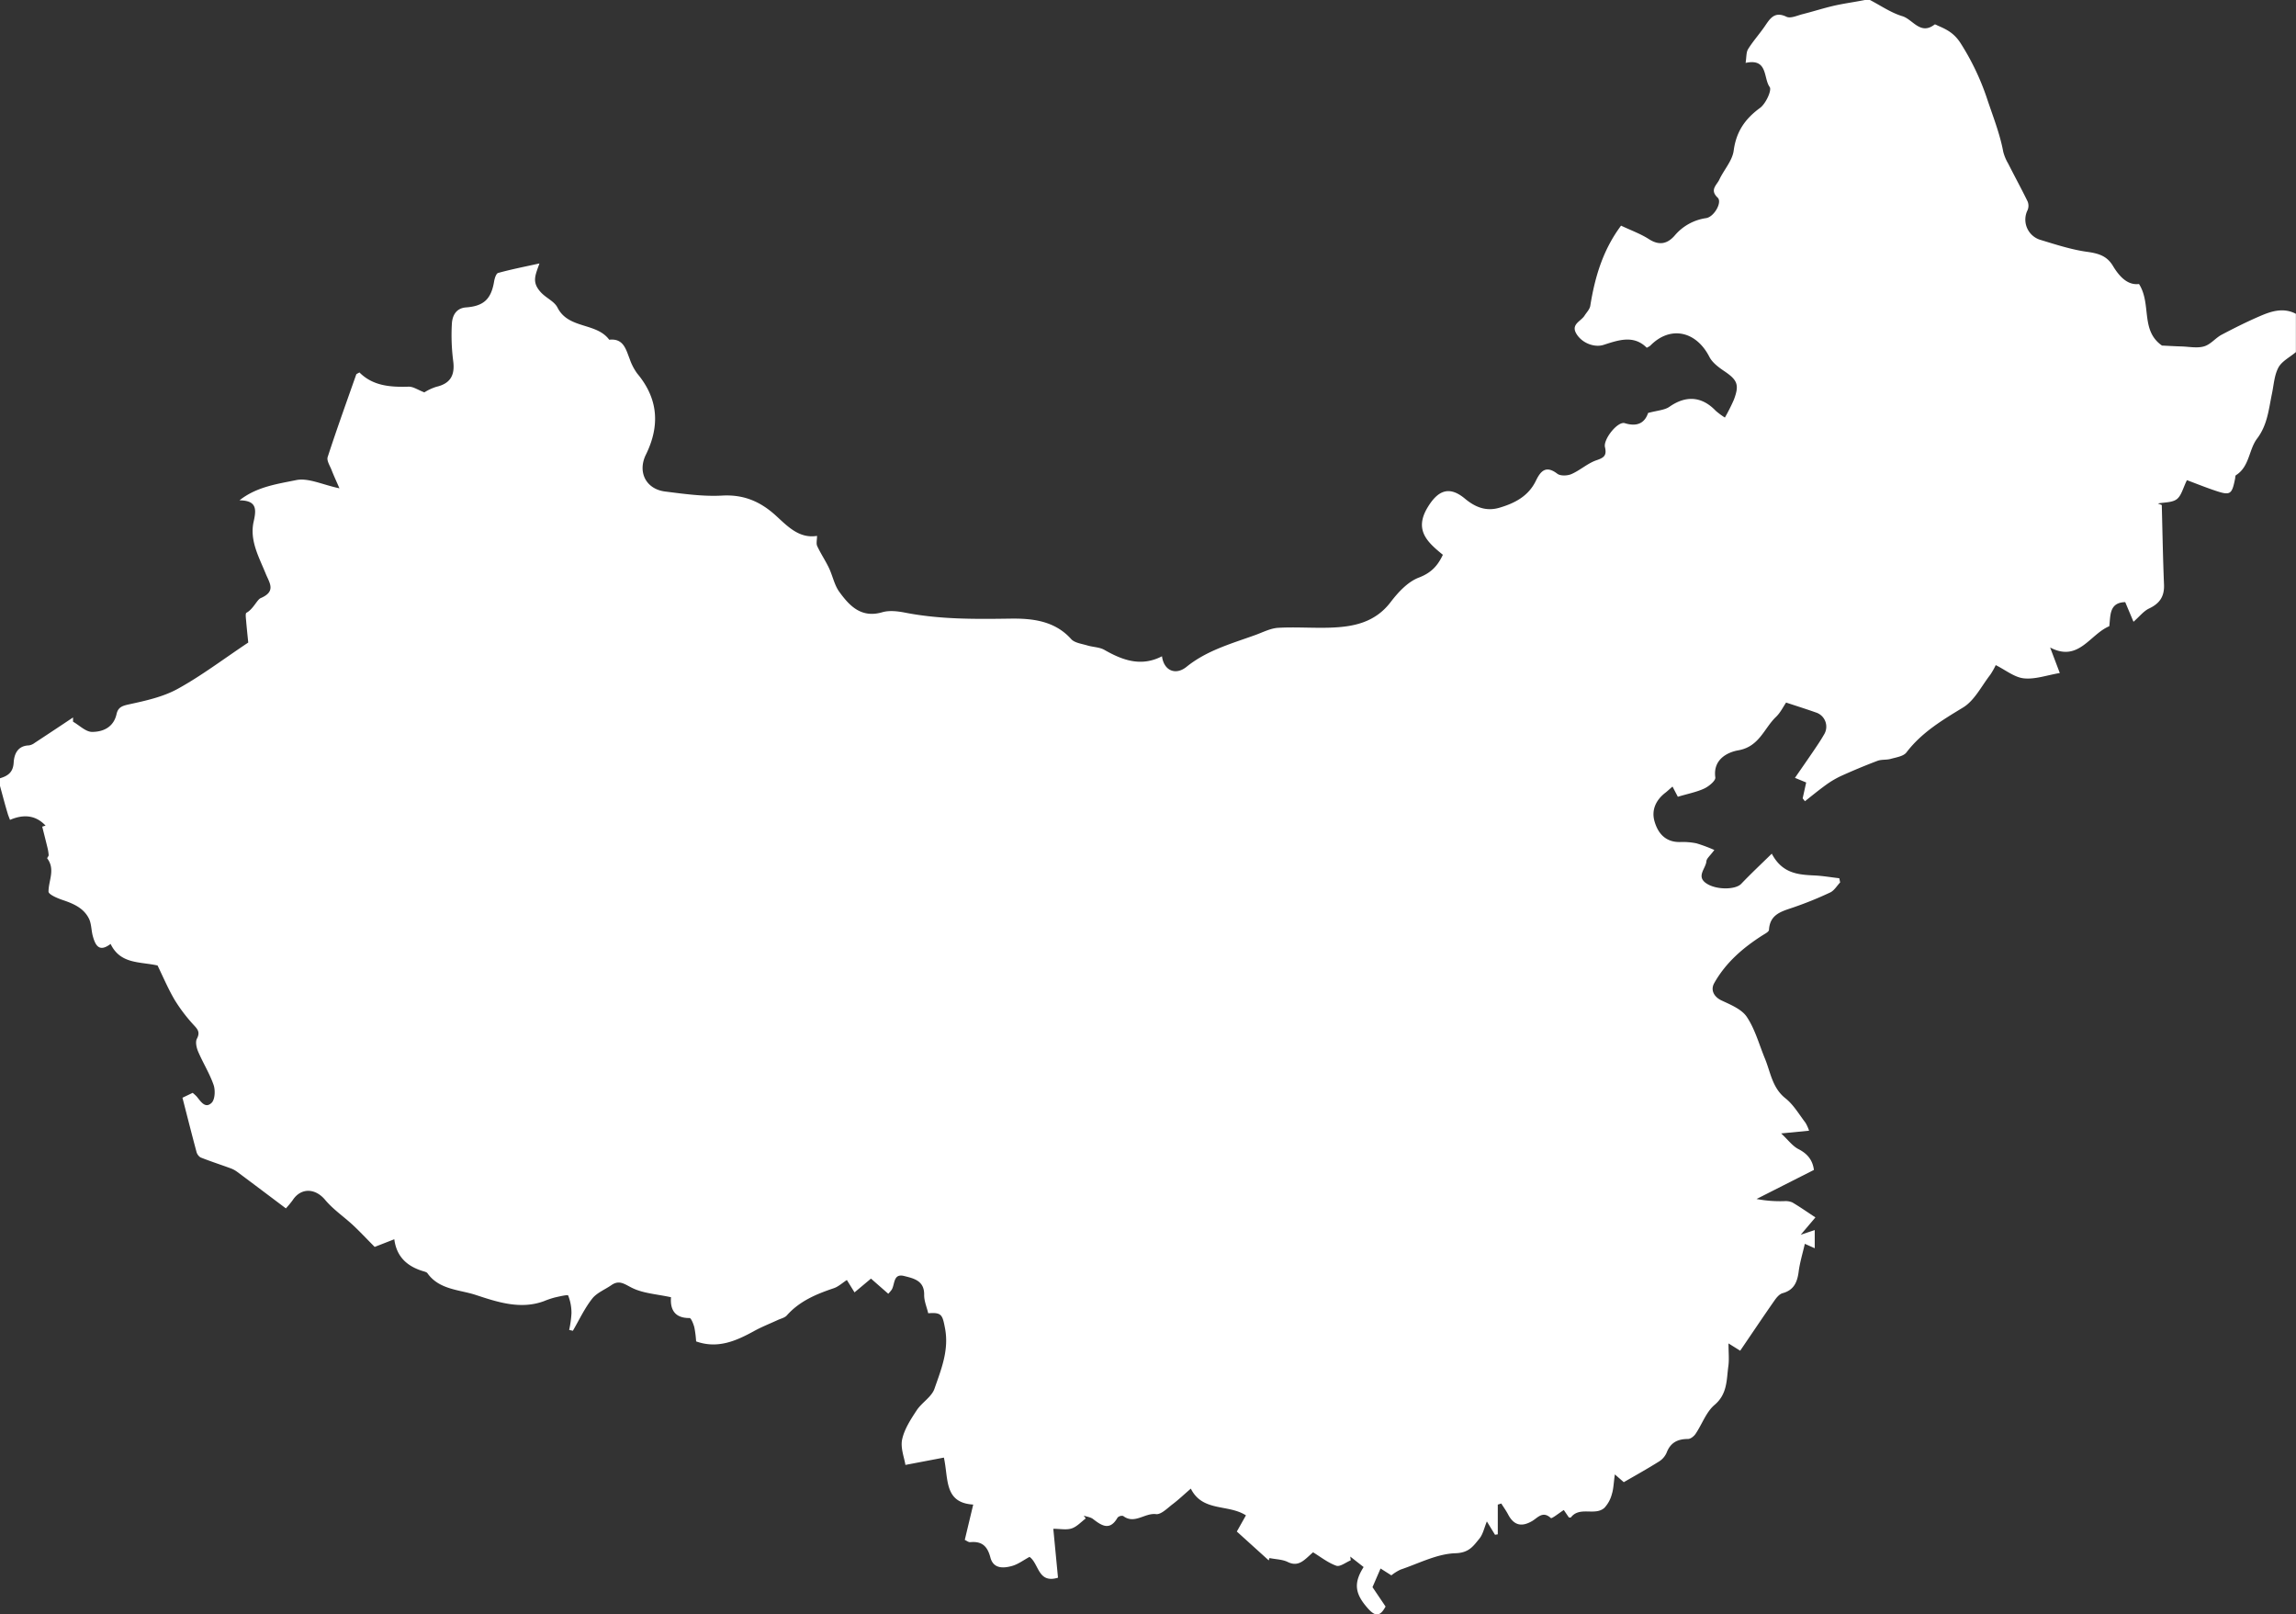 <?xml version="1.0" encoding="UTF-8"?> <svg xmlns="http://www.w3.org/2000/svg" viewBox="0 0 900 632.65"><rect x="0" y="0" width="900" height="632.65" fill="#333333" stroke="none"/><defs><style>.cls-1{fill:#ffffff;}</style></defs><title>china</title><g id="Layer_2" data-name="Layer 2"><g id="Layer_1-2" data-name="Layer 1"><path class="cls-1" d="M0,308v-3c3.06-.92,5.14-2.29,5.36-6.13.19-3.29,1.52-6.6,5.94-6.75a4.83,4.83,0,0,0,2.24-.95c5-3.29,10.06-6.63,15.09-10l0,1.66c2.49,1.42,5,4,7.46,4,4.37,0,8.46-1.86,9.6-7,.59-2.64,2.18-3.21,4.86-3.79,6.51-1.42,13.32-2.9,19.07-6.06,9.25-5.08,17.75-11.54,27.69-18.17-.17-1.73-.54-5.1-.83-8.49-.09-1.09-.35-2.93.12-3.18,2.65-1.4,4.15-5.12,5.58-5.74,6.1-2.61,3.5-5.89,2-9.51-2.66-6.6-6.43-13.07-4.74-20.53,1.07-4.74,1.28-8.22-5.57-8.28,6.76-5.34,14.8-6.4,22.19-7.92,4.77-1,10.31,1.8,17,3.21-1.25-2.88-2.25-5-3.11-7.24-.64-1.63-1.95-3.61-1.51-5,3.53-10.86,7.41-21.6,11.2-32.37.08-.24.52-.35,1.25-.81,5.27,5.3,12.12,5.81,19.29,5.59,1.8-.06,3.64,1.27,6.16,2.23a19.89,19.89,0,0,1,4.69-2.18c5.47-1.27,7.38-4.48,6.61-10.18a79,79,0,0,1-.52-14.42c.16-3.22,1.59-6.22,5.57-6.52,6.93-.51,9.85-3.25,11-10.21.2-1.19.79-3.08,1.57-3.29,5-1.39,10.18-2.4,16.2-3.73-1.63,4.64-3,7.2.27,11,2.16,2.54,5.5,3.72,6.81,6.31,4.29,8.49,15.22,5.74,20.27,12.59,5.59-.63,6.51,3.71,8,7.48a21.45,21.45,0,0,0,2.95,5.73c8.29,9.89,9,20.48,3.42,31.83-3.34,6.77,0,13.49,7.51,14.44s15,2,22.35,1.6c8.55-.49,15.08,2.36,21.18,7.93,4.57,4.18,9.11,9,16.05,7.86,0,1.59-.39,3,.07,4,1.35,2.92,3.19,5.62,4.58,8.53,1.48,3.09,2.12,6.71,4.08,9.4,4,5.52,8.61,10.39,16.83,8,2.74-.8,6-.42,8.94.15,13.66,2.67,27.39,2.55,41.25,2.35,8.42-.12,17.34.74,23.85,8,1.36,1.52,4.16,1.84,6.36,2.51s4.77.64,6.7,1.75c7.2,4.12,14.46,6.69,22.56,2.49.71,5.56,5.26,7.64,9.61,4.14,8-6.47,17.67-9.1,27-12.48,2.94-1.06,5.91-2.63,8.93-2.81,6.8-.39,13.65.16,20.47-.07,9.08-.31,17.5-2,23.61-10,2.94-3.86,6.76-8,11.08-9.62,4.76-1.83,7.32-4.52,9.4-8.93-6-4.89-11.35-9.64-6-18.54,4.14-6.89,8.61-8.53,14.72-3.4,4,3.32,8.26,5,13.38,3.52,6-1.76,11.41-4.5,14.35-10.57,1.8-3.72,3.88-6.25,8.4-2.78,1.22.94,4,.83,5.57.13,3.39-1.48,6.29-4.19,9.74-5.39,2.95-1,4.17-1.83,3.38-5.15-.73-3.06,5-10.27,7.76-9.4,5.86,1.82,8.19-1.09,9.14-4,3.72-1,6.49-1.11,8.39-2.44,6.46-4.51,12.68-4.12,18.15,1.61a28.38,28.38,0,0,0,3.56,2.63,71.47,71.47,0,0,0,3.53-7c2.23-5.93,1.39-7.74-4-11.35-2.14-1.45-4.48-3.24-5.61-5.44-5.26-10.26-15.45-12.3-23.2-4.35a8.13,8.13,0,0,1-1.35.78c-5.09-5.13-11.09-3-16.93-1.12-3.39,1.1-8.22-.53-10.53-4.17-2.5-3.92,1.64-5,3.08-7.3.8-1.25,2-2.45,2.24-3.8,1.8-11.23,4.92-21.89,12.07-31.46,3.91,1.85,7.71,3.21,11,5.33,4,2.56,7.19,1.79,10-1.42a19.76,19.76,0,0,1,12.34-6.86c3.14-.47,6.39-6.23,4.55-8-3.27-3.08-.38-4.93.63-7.09,1.8-3.85,5.11-7.4,5.63-11.37,1-7.45,4.44-12.42,10.34-16.74,2.24-1.64,4.68-6.93,3.77-8.18-2.53-3.47-.6-11.36-9.44-9.45.37-2.26.19-4.16,1-5.44,1.91-3.08,4.38-5.81,6.44-8.8s3.79-6.14,8.59-3.84c1.57.75,4.15-.45,6.22-1,4-1,7.9-2.26,11.9-3.21S726.9.82,731,0h2c4.21,2.18,8.23,5,12.69,6.34,4.11,1.24,7.09,7.58,12.64,3.27.21-.16.91.28,1.37.48,3.64,1.56,6.49,3.06,9,7.11a97.84,97.84,0,0,1,10.21,21.5c2.29,6.89,5,13.62,6.34,20.8a18,18,0,0,0,1.91,4.57c2.53,5,5.2,9.88,7.64,14.89a4.44,4.44,0,0,1,0,3.35,8.3,8.3,0,0,0,4.68,11.59C805.6,95.77,812,97.84,818,98.67c4.94.67,8,1.77,10.3,5.63,2.62,4.33,5.85,7.55,10.16,7,5,7.86.45,18.16,9,24.12,2.47.12,5.08.28,7.7.35,2.92.09,6,.75,8.7,0s4.53-3.29,7-4.6c5-2.63,10-5.14,15.2-7.37,4.46-1.92,9.11-3.33,13.9-.82v15c-2.34,2-5.46,3.53-6.82,6-1.64,3-1.84,6.84-2.57,10.33-1.27,6.07-1.74,12.18-5.82,17.57-3.28,4.33-2.95,11-8.28,14.34-.3.19-.26.92-.35,1.4-1.27,6.29-1.86,6.67-8.1,4.55-3.81-1.29-7.54-2.8-10.77-4-1.56,3.13-2.17,6.1-4,7.47s-4.87,1.18-7.39,1.67l1.53.6c.27,10.38.44,20.76.87,31.14.2,4.63-1.64,7.42-5.8,9.39-2.16,1-3.8,3.16-6.16,5.23l-3.24-7.7c-6.37.14-5.73,5.34-6.25,9.44-7.67,3.19-12,14.22-23.19,8.34l3.79,10c-5.07.86-9.68,2.55-14.06,2.09-3.71-.38-7.16-3.25-11.05-5.19a27,27,0,0,1-2.17,3.82c-3.42,4.41-6.15,10.07-10.64,12.8-8.23,5-16.23,9.79-22.19,17.6-1.17,1.53-4,1.92-6.15,2.53-1.67.48-3.6.16-5.21.77-4.83,1.82-9.6,3.82-14.3,5.94a36.62,36.62,0,0,0-6.13,3.66c-2.75,2-5.35,4.14-8,6.23l-.89-1.13,1.38-6.22-4.4-1.81c2.61-3.78,4.86-7,7.05-10.22,1.49-2.2,3-4.39,4.32-6.71a5.84,5.84,0,0,0-3.27-8.73c-3.69-1.31-7.43-2.48-11.57-3.85-1.13,1.64-2.25,4-4,5.65-4.68,4.51-6.52,11.63-14.75,13.07-4.05.71-10,3.44-9,10.63.17,1.27-2.51,3.48-4.31,4.33-2.93,1.38-6.23,2-10.38,3.24l-2.09-4c-1.52,1.31-2.22,2-3,2.57-3.57,2.85-5.29,6.68-4.07,11,1.34,4.73,4.3,8.25,10,8.17a27,27,0,0,1,6.46.51,58.79,58.79,0,0,1,7,2.61c-1.65,2.26-3,3.28-3.1,4.39-.23,2.9-4.18,6,.06,8.75,3.9,2.57,11.36,2.45,13.56.14,3.73-3.91,7.67-7.61,12-11.84,4.11,7.8,10.35,8.24,16.74,8.54,3.25.15,6.48.72,9.72,1.09l.34,1.64c-1.29,1.35-2.33,3.2-3.91,3.94a143.13,143.13,0,0,1-14.49,5.87c-4.54,1.55-9.13,2.64-9.49,8.74,0,.78-1.58,1.57-2.54,2.18-7.65,4.88-14.39,10.68-18.92,18.71-1.59,2.81,0,5.46,2.8,6.79,3.61,1.7,8,3.46,10,6.52,3.22,4.84,4.8,10.79,7.06,16.27s2.86,11.48,8.07,15.6c3.16,2.5,5.32,6.29,7.84,9.57a15.64,15.64,0,0,1,1.4,3.11l-10.94,1.06c2.71,2.53,4.43,4.95,6.78,6.15,3.61,1.85,5.57,4.37,6.06,8.16l-22.49,11.39a49.59,49.59,0,0,0,10.77.85,6.9,6.9,0,0,1,3.26.49c3.1,1.84,6.06,3.91,9.05,5.88l-5.76,6.79,5.49-1.83v7.12l-3.88-1.73c-.89,3.87-1.95,7.31-2.41,10.84-.54,4.14-1.83,7.29-6.32,8.51-1.24.34-2.38,1.72-3.19,2.89-4.53,6.49-8.94,13.07-13.42,19.65l-4.58-2.86c0,3.54.3,6.26-.06,8.9-.74,5.38-.33,10.9-5.41,15.2-3.29,2.78-4.87,7.53-7.4,11.28-.64,1-2,2.07-3,2.07-4.11,0-6.92,1.43-8.43,5.48a7.76,7.76,0,0,1-3.11,3.45c-4.4,2.76-8.94,5.29-13.64,8L633,577.81c-.48,3.37-.51,5.63-1.16,7.68a12.47,12.47,0,0,1-2.92,5.41c-3.67,3.34-9.69-.77-13.18,3.8-.06.08-.3,0-.75,0l-2-2.93c-1.93,1.23-4.71,3.49-5.08,3.15-3.25-3-5.22,0-7.45,1.24-4.13,2.37-7.1,1.55-9.31-2.66-.78-1.48-1.78-2.85-2.67-4.28l-1.37.43v11.65l-1.09.17-3.19-5.22c-1.06,2.55-1.53,5.08-3,6.82-2.33,2.83-4,5.48-9.34,5.64-7.22.22-14.34,4-21.47,6.4a18.08,18.08,0,0,0-3.63,2.26l-4.23-2.68L538,622l5.12,7.59c-2.25,4.24-4.22,3.78-6.91.75-5.09-5.72-5.73-9.85-1.69-16.22l-5.23-4.1.18,1.47c-1.91.78-4.19,2.63-5.64,2.12-3.31-1.17-6.22-3.5-9.13-5.27-3.29,2.81-5.55,6-10,3.76-2.1-1-4.71-1-7.08-1.51l-.3.92L484.82,600.2l3.57-6.34c-7-4.5-17-1.25-21.6-10.48-2.59,2.23-4.69,4.24-7,6-2.11,1.58-4.62,4.23-6.65,4-4.42-.56-8.41,4.12-12.86.73a2.35,2.35,0,0,0-2.2.62c-3,5.27-6.18,3.24-9.63.56-1-.75-2.42-.89-3.64-1.31l.78,1.1c-1.81,1.35-3.46,3.22-5.49,3.9s-4.48.15-7.22.15l1.84,19.16c-7.9,2.44-7.42-5.53-11.16-8.15-2.34,1.26-4.41,2.84-6.73,3.52-3.49,1-7.43,1.21-8.61-3.29s-3.36-6.43-7.91-6c-.69.07-1.44-.59-2.13-.89l3.31-13.84c-11.51-.7-9.65-10.09-11.5-18.41l-15.08,2.87c-.43-2.83-2-6.64-1.28-10,.86-4,3.35-7.83,5.68-11.37,2-3.07,5.9-5.27,7-8.52,2.63-7.56,5.76-15.12,4.12-23.69-1-5.22-1.29-6.28-6.58-5.85-.56-2.39-1.63-4.81-1.59-7.21.11-5.6-4.11-6.45-7.85-7.4-4.35-1.1-3.57,3.28-4.89,5.39a17.64,17.64,0,0,1-1.33,1.57l-6.78-5.94-6.45,5.4-3-4.85c-1.83,1.18-3.34,2.62-5.14,3.22-6.88,2.31-13.43,5.05-18.41,10.67-.81.91-2.31,1.22-3.5,1.77-3.11,1.44-6.32,2.69-9.31,4.34-7.13,3.92-14.32,7.05-22.73,4.06a40.85,40.85,0,0,0-.7-5.52c-.35-1.34-1.25-3.64-1.88-3.64-5.95.05-7.64-3.51-7.26-8.15-5.55-1.21-10.78-1.49-15.11-3.59-3-1.44-5.07-3.38-8.27-1.15-2.54,1.77-5.73,3-7.53,5.31-3,3.83-5.09,8.34-7.56,12.57l-1.45-.33a41.48,41.48,0,0,0,.9-6.57,18.67,18.67,0,0,0-1.29-6.91c-.18-.42-3.45.36-5.26.77a33.83,33.83,0,0,0-4.19,1.42c-9.29,3.45-18.47.31-26.82-2.43-6.31-2.07-14.28-2-18.88-8.48-.33-.47-1.15-.65-1.78-.84-6.12-1.87-10.33-5.54-11.23-12.49l-7.69,3c-3.3-3.33-5.8-6-8.5-8.53-3.64-3.37-7.86-6.21-11-10-3.86-4.54-9.44-4.74-12.67.25a36.09,36.09,0,0,1-2.64,3.18c-6.57-4.94-12.85-9.68-19.17-14.38a10.14,10.14,0,0,0-2.56-1.35c-3.91-1.43-7.88-2.71-11.74-4.25A3.74,3.74,0,0,1,77,451.33c-1.86-6.9-3.6-13.84-5.48-21.13l4-1.92a16.15,16.15,0,0,1,1.57,1.43c1.58,1.9,3.32,4.9,5.84,2.5,1.34-1.28,1.52-4.89.81-7-1.57-4.52-4.18-8.66-6.07-13.09-.65-1.52-1.16-3.81-.48-5.07,1.57-2.93-.21-4.12-1.77-5.92a63.5,63.5,0,0,1-7-9.34c-2.57-4.4-4.56-9.12-6.66-13.42-7-1.56-14.54-.45-18.41-8.45-4.53,3.46-6,.5-7-3.2-.59-2.25-.5-4.79-1.52-6.79-2.1-4.14-6.15-5.84-10.39-7.26-2-.68-5.41-2.13-5.42-3.26,0-4.33,2.74-8.68-.5-13-.14-.18.59-.88.56-1.31a18.16,18.16,0,0,0-.53-3.14c-.65-2.68-1.34-5.36-2-8l1.31-.41c-4-4.25-8.8-4.45-13.94-2.24-.44-1.18-.71-1.77-.88-2.39C1.94,315.3,1,311.65,0,308Z"></path></g></g></svg> 